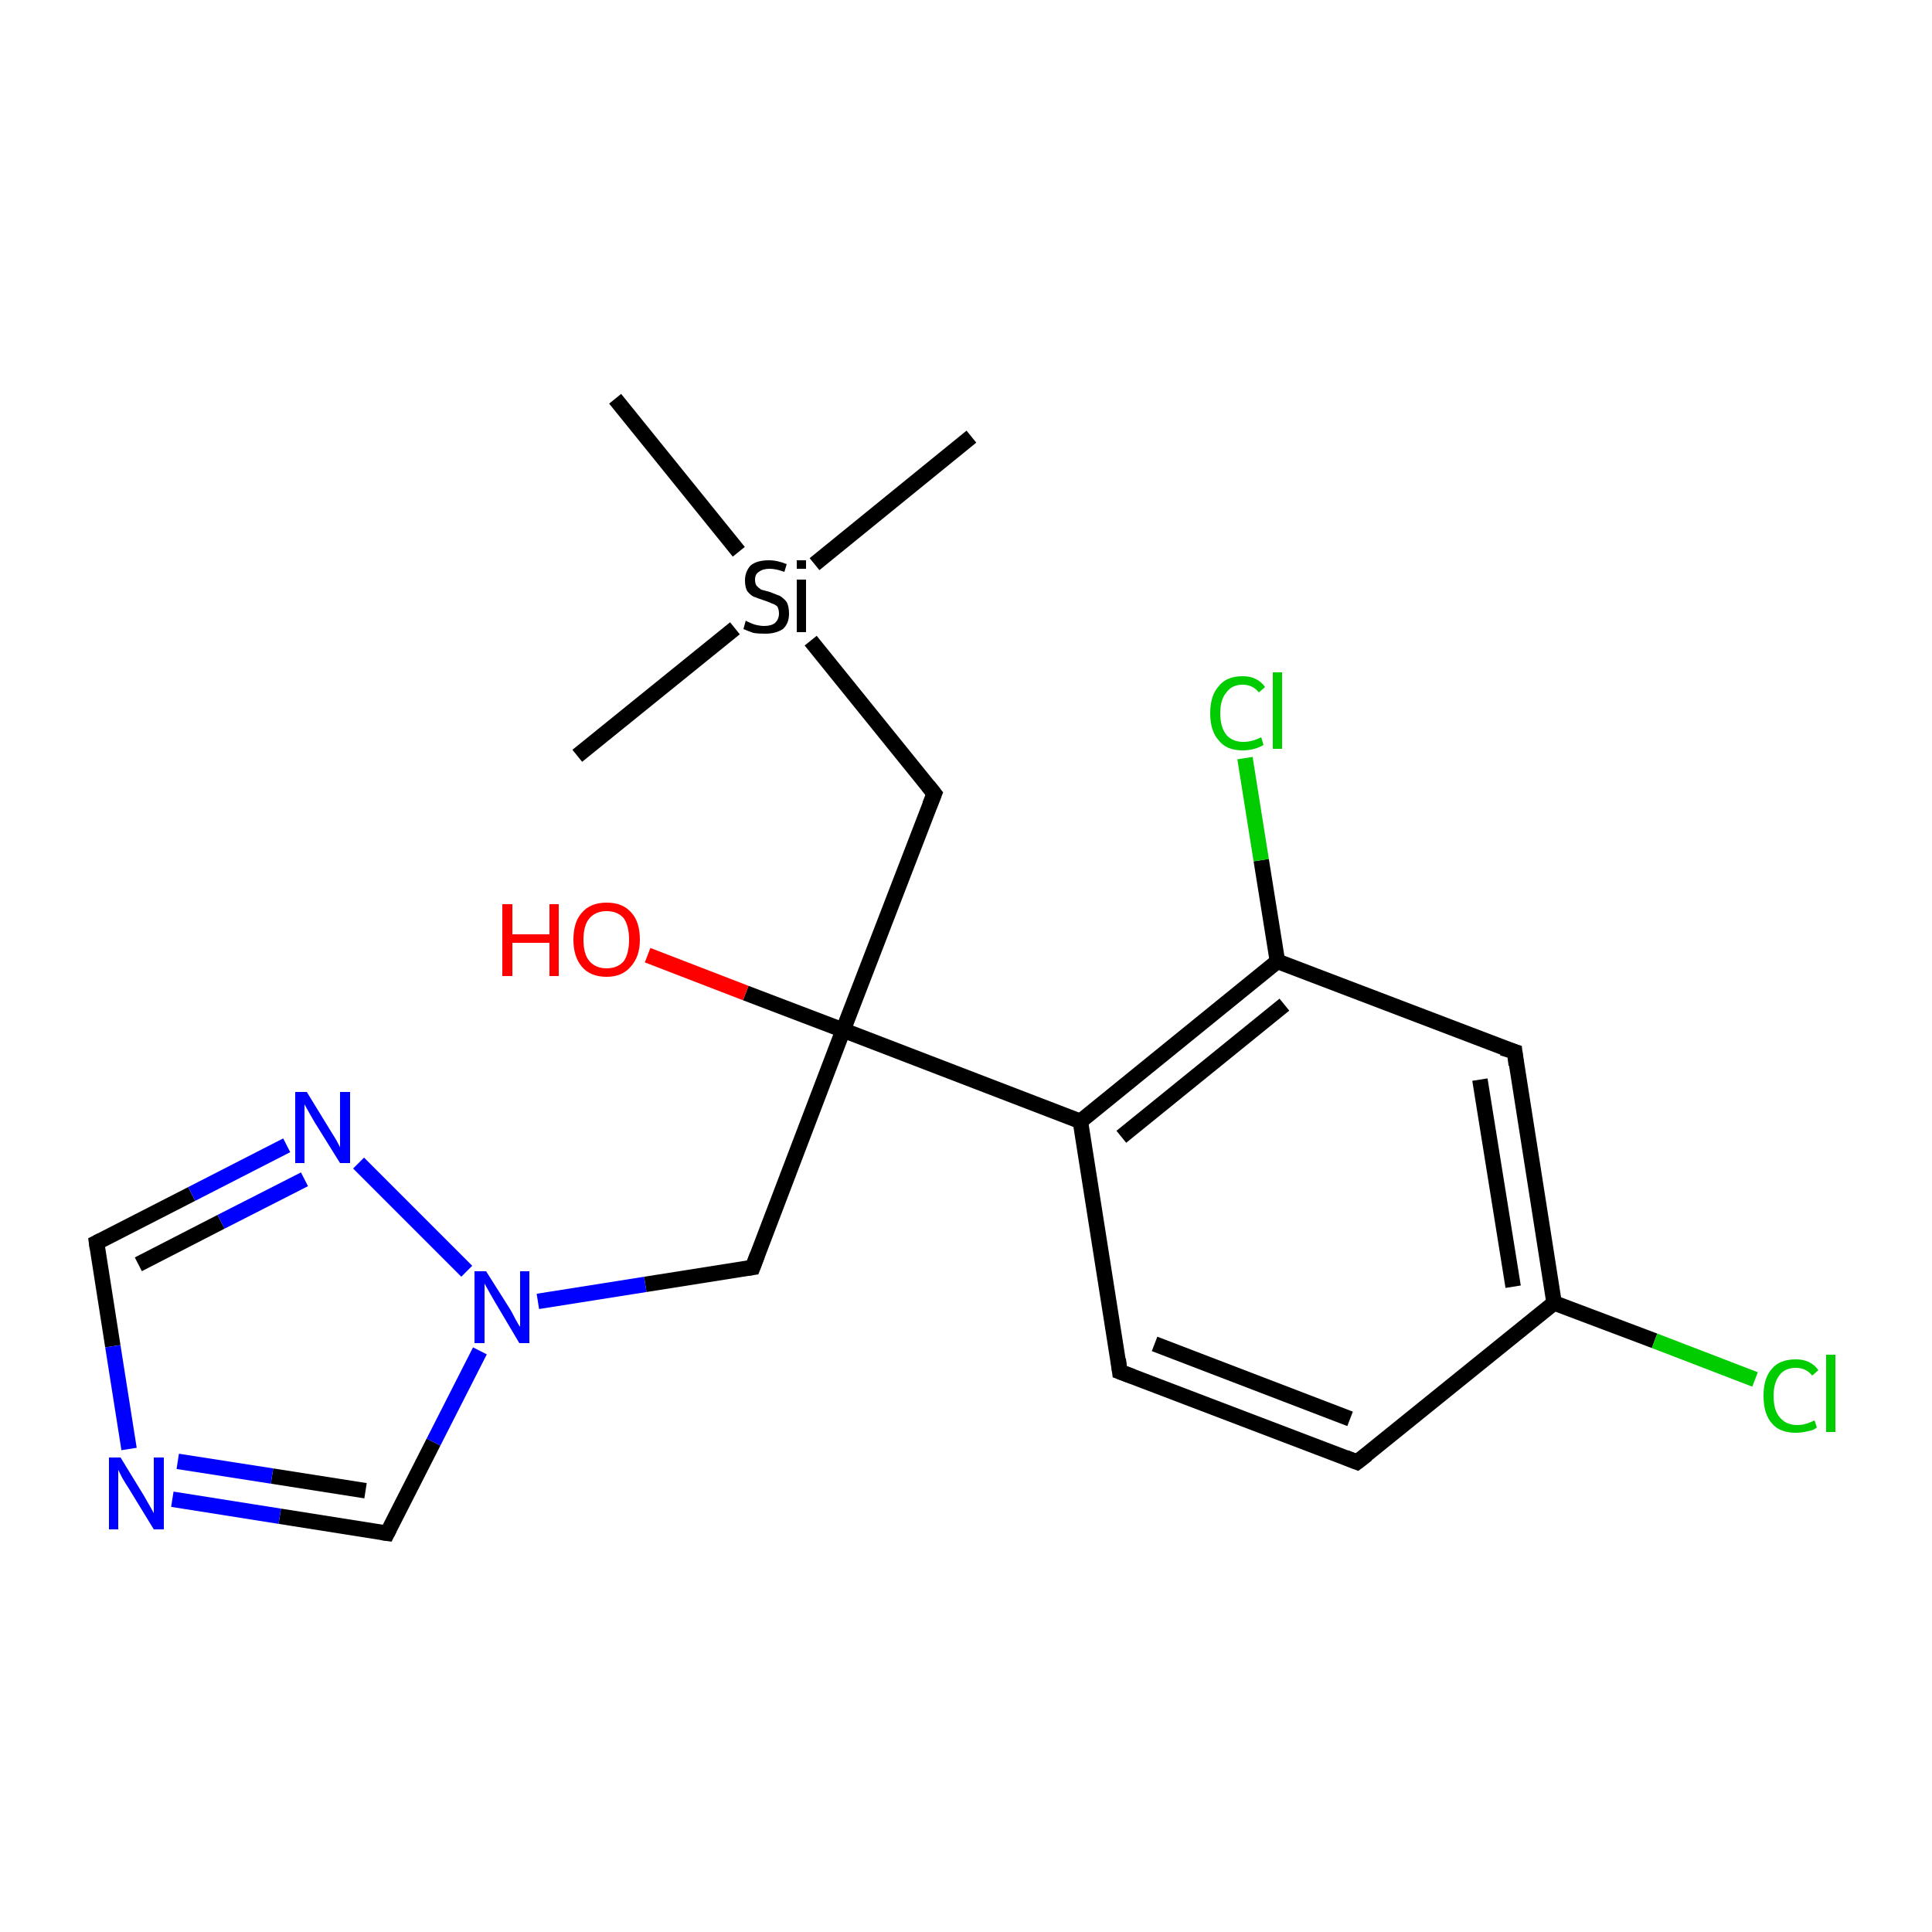<?xml version='1.0' encoding='iso-8859-1'?>
<svg version='1.1' baseProfile='full'
              xmlns='http://www.w3.org/2000/svg'
                      xmlns:rdkit='http://www.rdkit.org/xml'
                      xmlns:xlink='http://www.w3.org/1999/xlink'
                  xml:space='preserve'
width='250px' height='250px' viewBox='0 0 250 250'>
<!-- END OF HEADER -->
<rect style='opacity:1.0;fill:#FFFFFF;stroke:none' width='250.0' height='250.0' x='0.0' y='0.0'> </rect>
<path class='bond-0 atom-0 atom-20' d='M 125.7,56.5 L 105.4,73.0' style='fill:none;fill-rule:evenodd;stroke:#000000;stroke-width:2.0px;stroke-linecap:butt;stroke-linejoin:miter;stroke-opacity:1' />
<path class='bond-1 atom-1 atom-20' d='M 74.7,97.8 L 95.1,81.3' style='fill:none;fill-rule:evenodd;stroke:#000000;stroke-width:2.0px;stroke-linecap:butt;stroke-linejoin:miter;stroke-opacity:1' />
<path class='bond-2 atom-2 atom-20' d='M 79.6,51.6 L 95.6,71.4' style='fill:none;fill-rule:evenodd;stroke:#000000;stroke-width:2.0px;stroke-linecap:butt;stroke-linejoin:miter;stroke-opacity:1' />
<path class='bond-3 atom-3 atom-4' d='M 175.6,189.2 L 144.9,177.5' style='fill:none;fill-rule:evenodd;stroke:#000000;stroke-width:2.0px;stroke-linecap:butt;stroke-linejoin:miter;stroke-opacity:1' />
<path class='bond-3 atom-3 atom-4' d='M 174.7,183.6 L 149.4,173.9' style='fill:none;fill-rule:evenodd;stroke:#000000;stroke-width:2.0px;stroke-linecap:butt;stroke-linejoin:miter;stroke-opacity:1' />
<path class='bond-4 atom-3 atom-10' d='M 175.6,189.2 L 201.1,168.6' style='fill:none;fill-rule:evenodd;stroke:#000000;stroke-width:2.0px;stroke-linecap:butt;stroke-linejoin:miter;stroke-opacity:1' />
<path class='bond-5 atom-4 atom-11' d='M 144.9,177.5 L 139.8,145.1' style='fill:none;fill-rule:evenodd;stroke:#000000;stroke-width:2.0px;stroke-linecap:butt;stroke-linejoin:miter;stroke-opacity:1' />
<path class='bond-6 atom-5 atom-10' d='M 196.0,136.1 L 201.1,168.6' style='fill:none;fill-rule:evenodd;stroke:#000000;stroke-width:2.0px;stroke-linecap:butt;stroke-linejoin:miter;stroke-opacity:1' />
<path class='bond-6 atom-5 atom-10' d='M 191.5,139.7 L 195.8,166.5' style='fill:none;fill-rule:evenodd;stroke:#000000;stroke-width:2.0px;stroke-linecap:butt;stroke-linejoin:miter;stroke-opacity:1' />
<path class='bond-7 atom-5 atom-12' d='M 196.0,136.1 L 165.3,124.4' style='fill:none;fill-rule:evenodd;stroke:#000000;stroke-width:2.0px;stroke-linecap:butt;stroke-linejoin:miter;stroke-opacity:1' />
<path class='bond-8 atom-6 atom-13' d='M 97.4,164.0 L 109.1,133.3' style='fill:none;fill-rule:evenodd;stroke:#000000;stroke-width:2.0px;stroke-linecap:butt;stroke-linejoin:miter;stroke-opacity:1' />
<path class='bond-9 atom-6 atom-18' d='M 97.4,164.0 L 83.5,166.2' style='fill:none;fill-rule:evenodd;stroke:#000000;stroke-width:2.0px;stroke-linecap:butt;stroke-linejoin:miter;stroke-opacity:1' />
<path class='bond-9 atom-6 atom-18' d='M 83.5,166.2 L 69.6,168.4' style='fill:none;fill-rule:evenodd;stroke:#0000FF;stroke-width:2.0px;stroke-linecap:butt;stroke-linejoin:miter;stroke-opacity:1' />
<path class='bond-10 atom-7 atom-13' d='M 120.9,102.7 L 109.1,133.3' style='fill:none;fill-rule:evenodd;stroke:#000000;stroke-width:2.0px;stroke-linecap:butt;stroke-linejoin:miter;stroke-opacity:1' />
<path class='bond-11 atom-7 atom-20' d='M 120.9,102.7 L 104.9,82.9' style='fill:none;fill-rule:evenodd;stroke:#000000;stroke-width:2.0px;stroke-linecap:butt;stroke-linejoin:miter;stroke-opacity:1' />
<path class='bond-12 atom-8 atom-16' d='M 12.5,160.8 L 14.6,174.2' style='fill:none;fill-rule:evenodd;stroke:#000000;stroke-width:2.0px;stroke-linecap:butt;stroke-linejoin:miter;stroke-opacity:1' />
<path class='bond-12 atom-8 atom-16' d='M 14.6,174.2 L 16.7,187.5' style='fill:none;fill-rule:evenodd;stroke:#0000FF;stroke-width:2.0px;stroke-linecap:butt;stroke-linejoin:miter;stroke-opacity:1' />
<path class='bond-13 atom-8 atom-17' d='M 12.5,160.8 L 24.8,154.5' style='fill:none;fill-rule:evenodd;stroke:#000000;stroke-width:2.0px;stroke-linecap:butt;stroke-linejoin:miter;stroke-opacity:1' />
<path class='bond-13 atom-8 atom-17' d='M 24.8,154.5 L 37.1,148.2' style='fill:none;fill-rule:evenodd;stroke:#0000FF;stroke-width:2.0px;stroke-linecap:butt;stroke-linejoin:miter;stroke-opacity:1' />
<path class='bond-13 atom-8 atom-17' d='M 17.9,163.6 L 28.6,158.1' style='fill:none;fill-rule:evenodd;stroke:#000000;stroke-width:2.0px;stroke-linecap:butt;stroke-linejoin:miter;stroke-opacity:1' />
<path class='bond-13 atom-8 atom-17' d='M 28.6,158.1 L 39.4,152.6' style='fill:none;fill-rule:evenodd;stroke:#0000FF;stroke-width:2.0px;stroke-linecap:butt;stroke-linejoin:miter;stroke-opacity:1' />
<path class='bond-14 atom-9 atom-16' d='M 50.1,198.4 L 36.2,196.2' style='fill:none;fill-rule:evenodd;stroke:#000000;stroke-width:2.0px;stroke-linecap:butt;stroke-linejoin:miter;stroke-opacity:1' />
<path class='bond-14 atom-9 atom-16' d='M 36.2,196.2 L 22.3,194.0' style='fill:none;fill-rule:evenodd;stroke:#0000FF;stroke-width:2.0px;stroke-linecap:butt;stroke-linejoin:miter;stroke-opacity:1' />
<path class='bond-14 atom-9 atom-16' d='M 47.3,192.9 L 35.2,191.0' style='fill:none;fill-rule:evenodd;stroke:#000000;stroke-width:2.0px;stroke-linecap:butt;stroke-linejoin:miter;stroke-opacity:1' />
<path class='bond-14 atom-9 atom-16' d='M 35.2,191.0 L 23.0,189.1' style='fill:none;fill-rule:evenodd;stroke:#0000FF;stroke-width:2.0px;stroke-linecap:butt;stroke-linejoin:miter;stroke-opacity:1' />
<path class='bond-15 atom-9 atom-18' d='M 50.1,198.4 L 56.1,186.6' style='fill:none;fill-rule:evenodd;stroke:#000000;stroke-width:2.0px;stroke-linecap:butt;stroke-linejoin:miter;stroke-opacity:1' />
<path class='bond-15 atom-9 atom-18' d='M 56.1,186.6 L 62.1,174.8' style='fill:none;fill-rule:evenodd;stroke:#0000FF;stroke-width:2.0px;stroke-linecap:butt;stroke-linejoin:miter;stroke-opacity:1' />
<path class='bond-16 atom-10 atom-14' d='M 201.1,168.6 L 214.1,173.5' style='fill:none;fill-rule:evenodd;stroke:#000000;stroke-width:2.0px;stroke-linecap:butt;stroke-linejoin:miter;stroke-opacity:1' />
<path class='bond-16 atom-10 atom-14' d='M 214.1,173.5 L 227.1,178.5' style='fill:none;fill-rule:evenodd;stroke:#00CC00;stroke-width:2.0px;stroke-linecap:butt;stroke-linejoin:miter;stroke-opacity:1' />
<path class='bond-17 atom-11 atom-12' d='M 139.8,145.1 L 165.3,124.4' style='fill:none;fill-rule:evenodd;stroke:#000000;stroke-width:2.0px;stroke-linecap:butt;stroke-linejoin:miter;stroke-opacity:1' />
<path class='bond-17 atom-11 atom-12' d='M 145.1,147.1 L 166.2,130.0' style='fill:none;fill-rule:evenodd;stroke:#000000;stroke-width:2.0px;stroke-linecap:butt;stroke-linejoin:miter;stroke-opacity:1' />
<path class='bond-18 atom-11 atom-13' d='M 139.8,145.1 L 109.1,133.3' style='fill:none;fill-rule:evenodd;stroke:#000000;stroke-width:2.0px;stroke-linecap:butt;stroke-linejoin:miter;stroke-opacity:1' />
<path class='bond-19 atom-12 atom-15' d='M 165.3,124.4 L 163.2,111.3' style='fill:none;fill-rule:evenodd;stroke:#000000;stroke-width:2.0px;stroke-linecap:butt;stroke-linejoin:miter;stroke-opacity:1' />
<path class='bond-19 atom-12 atom-15' d='M 163.2,111.3 L 161.1,98.1' style='fill:none;fill-rule:evenodd;stroke:#00CC00;stroke-width:2.0px;stroke-linecap:butt;stroke-linejoin:miter;stroke-opacity:1' />
<path class='bond-20 atom-13 atom-19' d='M 109.1,133.3 L 96.5,128.5' style='fill:none;fill-rule:evenodd;stroke:#000000;stroke-width:2.0px;stroke-linecap:butt;stroke-linejoin:miter;stroke-opacity:1' />
<path class='bond-20 atom-13 atom-19' d='M 96.5,128.5 L 83.8,123.6' style='fill:none;fill-rule:evenodd;stroke:#FF0000;stroke-width:2.0px;stroke-linecap:butt;stroke-linejoin:miter;stroke-opacity:1' />
<path class='bond-21 atom-17 atom-18' d='M 46.4,150.5 L 60.4,164.5' style='fill:none;fill-rule:evenodd;stroke:#0000FF;stroke-width:2.0px;stroke-linecap:butt;stroke-linejoin:miter;stroke-opacity:1' />
<path d='M 174.1,188.6 L 175.6,189.2 L 176.9,188.2' style='fill:none;stroke:#000000;stroke-width:2.0px;stroke-linecap:butt;stroke-linejoin:miter;stroke-opacity:1;' />
<path d='M 146.5,178.1 L 144.9,177.5 L 144.7,175.9' style='fill:none;stroke:#000000;stroke-width:2.0px;stroke-linecap:butt;stroke-linejoin:miter;stroke-opacity:1;' />
<path d='M 196.2,137.8 L 196.0,136.1 L 194.4,135.6' style='fill:none;stroke:#000000;stroke-width:2.0px;stroke-linecap:butt;stroke-linejoin:miter;stroke-opacity:1;' />
<path d='M 98.0,162.4 L 97.4,164.0 L 96.7,164.1' style='fill:none;stroke:#000000;stroke-width:2.0px;stroke-linecap:butt;stroke-linejoin:miter;stroke-opacity:1;' />
<path d='M 120.3,104.2 L 120.9,102.7 L 120.1,101.7' style='fill:none;stroke:#000000;stroke-width:2.0px;stroke-linecap:butt;stroke-linejoin:miter;stroke-opacity:1;' />
<path d='M 12.6,161.5 L 12.5,160.8 L 13.1,160.5' style='fill:none;stroke:#000000;stroke-width:2.0px;stroke-linecap:butt;stroke-linejoin:miter;stroke-opacity:1;' />
<path d='M 49.4,198.3 L 50.1,198.4 L 50.4,197.8' style='fill:none;stroke:#000000;stroke-width:2.0px;stroke-linecap:butt;stroke-linejoin:miter;stroke-opacity:1;' />
<path class='atom-14' d='M 228.2 180.6
Q 228.2 178.3, 229.3 177.1
Q 230.3 175.9, 232.4 175.9
Q 234.3 175.9, 235.3 177.3
L 234.5 178.0
Q 233.7 177.0, 232.4 177.0
Q 231.0 177.0, 230.3 177.9
Q 229.5 178.9, 229.5 180.6
Q 229.5 182.5, 230.3 183.4
Q 231.1 184.4, 232.6 184.4
Q 233.6 184.4, 234.8 183.8
L 235.1 184.7
Q 234.7 185.1, 233.9 185.2
Q 233.2 185.4, 232.4 185.4
Q 230.3 185.4, 229.3 184.2
Q 228.2 183.0, 228.2 180.6
' fill='#00CC00'/>
<path class='atom-14' d='M 236.3 175.3
L 237.5 175.3
L 237.5 185.3
L 236.3 185.3
L 236.3 175.3
' fill='#00CC00'/>
<path class='atom-15' d='M 156.6 92.3
Q 156.6 90.0, 157.7 88.8
Q 158.7 87.5, 160.8 87.5
Q 162.7 87.5, 163.7 88.9
L 162.9 89.6
Q 162.1 88.6, 160.8 88.6
Q 159.4 88.6, 158.7 89.6
Q 157.9 90.5, 157.9 92.3
Q 157.9 94.1, 158.7 95.1
Q 159.5 96.0, 160.9 96.0
Q 162.0 96.0, 163.2 95.4
L 163.5 96.4
Q 163.0 96.7, 162.3 96.9
Q 161.6 97.1, 160.8 97.1
Q 158.7 97.1, 157.7 95.8
Q 156.6 94.6, 156.6 92.3
' fill='#00CC00'/>
<path class='atom-15' d='M 164.7 87.0
L 165.9 87.0
L 165.9 96.9
L 164.7 96.9
L 164.7 87.0
' fill='#00CC00'/>
<path class='atom-16' d='M 15.6 188.6
L 18.6 193.5
Q 18.9 194.0, 19.4 194.9
Q 19.9 195.8, 19.9 195.8
L 19.9 188.6
L 21.2 188.6
L 21.2 197.9
L 19.9 197.9
L 16.6 192.5
Q 16.2 191.9, 15.8 191.2
Q 15.4 190.4, 15.3 190.2
L 15.3 197.9
L 14.1 197.9
L 14.1 188.6
L 15.6 188.6
' fill='#0000FF'/>
<path class='atom-17' d='M 39.7 141.3
L 42.7 146.2
Q 43.0 146.7, 43.5 147.5
Q 44.0 148.4, 44.0 148.5
L 44.0 141.3
L 45.3 141.3
L 45.3 150.5
L 44.0 150.5
L 40.7 145.2
Q 40.3 144.5, 39.9 143.8
Q 39.5 143.1, 39.4 142.9
L 39.4 150.5
L 38.2 150.5
L 38.2 141.3
L 39.7 141.3
' fill='#0000FF'/>
<path class='atom-18' d='M 62.9 164.5
L 66.0 169.4
Q 66.3 169.9, 66.7 170.7
Q 67.2 171.6, 67.3 171.7
L 67.3 164.5
L 68.5 164.5
L 68.5 173.8
L 67.2 173.8
L 64.0 168.4
Q 63.6 167.7, 63.2 167.0
Q 62.8 166.3, 62.7 166.1
L 62.7 173.8
L 61.4 173.8
L 61.4 164.5
L 62.9 164.5
' fill='#0000FF'/>
<path class='atom-19' d='M 65.0 117.0
L 66.3 117.0
L 66.3 120.9
L 71.1 120.9
L 71.1 117.0
L 72.3 117.0
L 72.3 126.3
L 71.1 126.3
L 71.1 122.0
L 66.3 122.0
L 66.3 126.3
L 65.0 126.3
L 65.0 117.0
' fill='#FF0000'/>
<path class='atom-19' d='M 74.2 121.6
Q 74.2 119.3, 75.3 118.1
Q 76.4 116.8, 78.5 116.8
Q 80.6 116.8, 81.7 118.1
Q 82.8 119.3, 82.8 121.6
Q 82.8 123.8, 81.6 125.1
Q 80.5 126.4, 78.5 126.4
Q 76.4 126.4, 75.3 125.1
Q 74.2 123.8, 74.2 121.6
M 78.5 125.3
Q 79.9 125.3, 80.7 124.4
Q 81.4 123.4, 81.4 121.6
Q 81.4 119.8, 80.7 118.8
Q 79.9 117.9, 78.5 117.9
Q 77.1 117.9, 76.3 118.8
Q 75.5 119.7, 75.5 121.6
Q 75.5 123.5, 76.3 124.4
Q 77.1 125.3, 78.5 125.3
' fill='#FF0000'/>
<path class='atom-20' d='M 96.5 80.3
Q 96.6 80.4, 97.1 80.6
Q 97.5 80.8, 98.0 80.9
Q 98.4 81.0, 98.9 81.0
Q 99.8 81.0, 100.3 80.6
Q 100.8 80.1, 100.8 79.4
Q 100.8 78.9, 100.6 78.5
Q 100.3 78.2, 99.9 78.1
Q 99.5 77.9, 98.9 77.7
Q 98.0 77.4, 97.5 77.2
Q 97.1 77.0, 96.7 76.5
Q 96.4 76.0, 96.4 75.1
Q 96.4 74.0, 97.1 73.2
Q 97.9 72.5, 99.5 72.5
Q 100.6 72.5, 101.8 73.0
L 101.5 74.0
Q 100.4 73.6, 99.6 73.6
Q 98.7 73.6, 98.2 74.0
Q 97.7 74.3, 97.7 75.0
Q 97.7 75.5, 97.9 75.8
Q 98.2 76.1, 98.5 76.3
Q 98.9 76.4, 99.6 76.6
Q 100.4 76.9, 100.9 77.1
Q 101.4 77.4, 101.8 77.9
Q 102.1 78.5, 102.1 79.4
Q 102.1 80.7, 101.3 81.4
Q 100.4 82.0, 99.0 82.0
Q 98.1 82.0, 97.5 81.9
Q 96.9 81.7, 96.2 81.4
L 96.5 80.3
' fill='#000000'/>
<path class='atom-20' d='M 103.1 72.5
L 104.3 72.5
L 104.3 73.6
L 103.1 73.6
L 103.1 72.5
M 103.1 75.0
L 104.3 75.0
L 104.3 81.8
L 103.1 81.8
L 103.1 75.0
' fill='#000000'/>
</svg>

